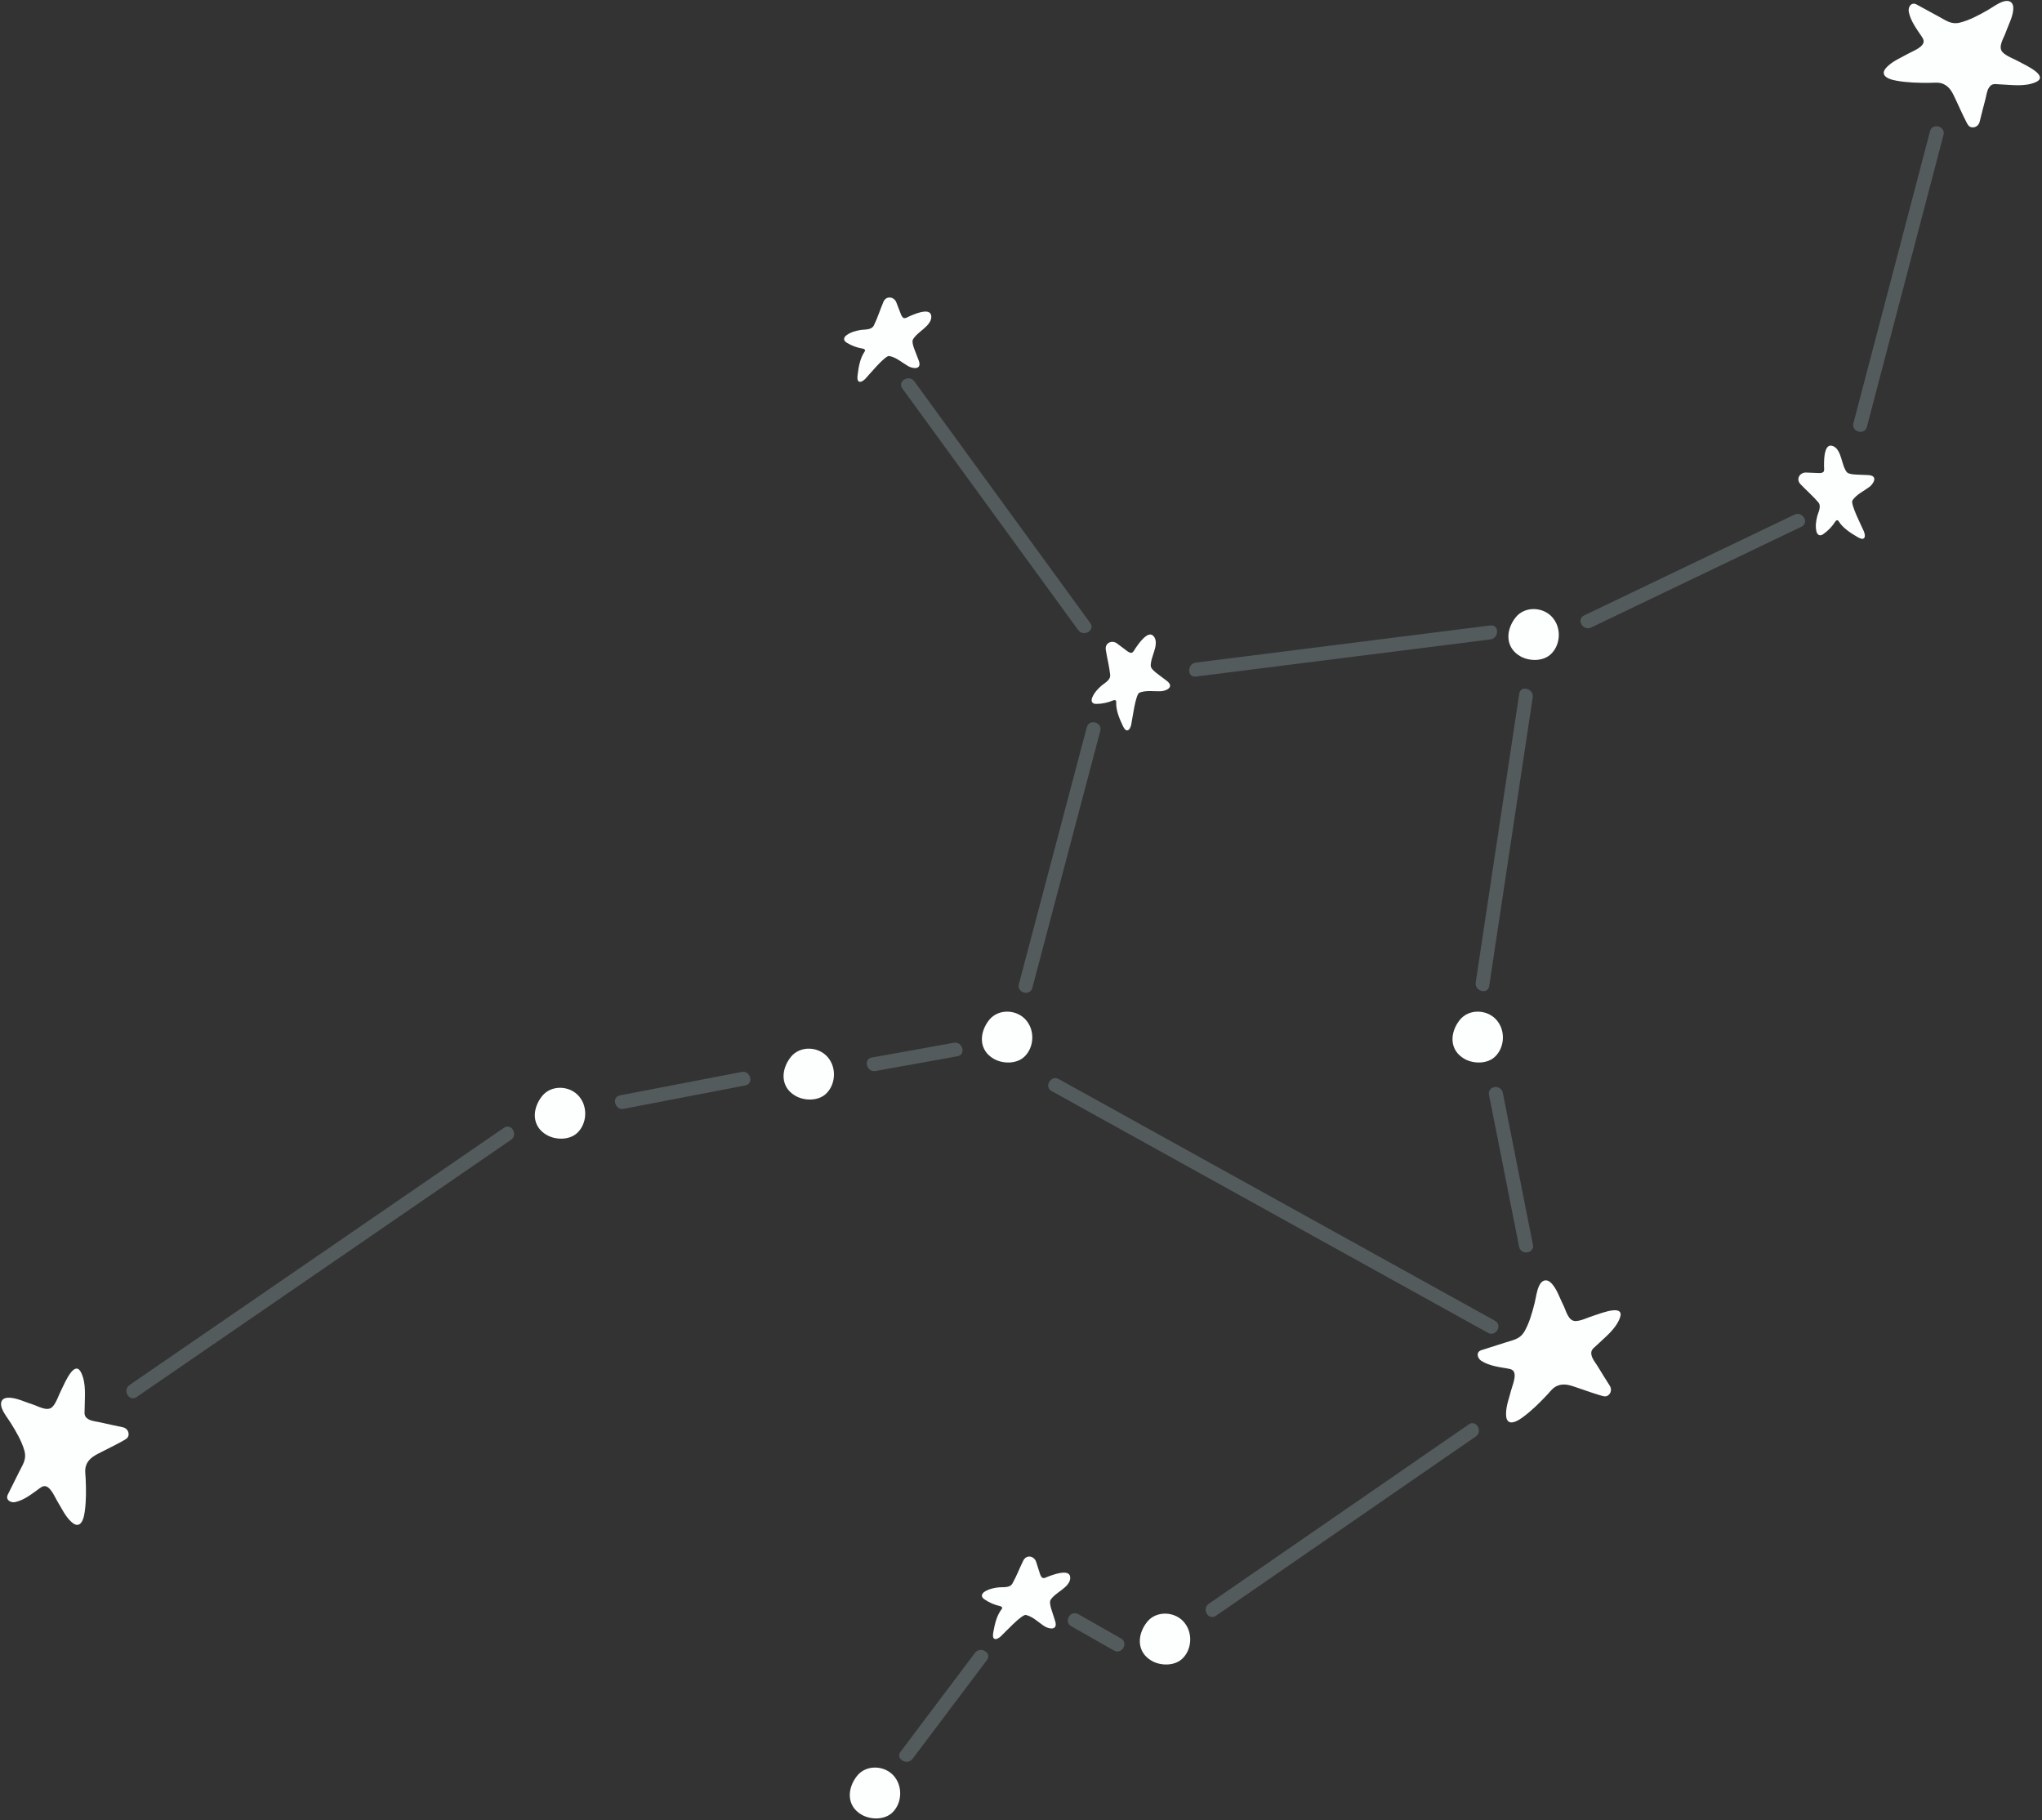 <?xml version="1.0" encoding="UTF-8" standalone="no"?><svg xmlns="http://www.w3.org/2000/svg" xmlns:xlink="http://www.w3.org/1999/xlink" fill="#000000" height="1785.1" preserveAspectRatio="xMidYMid meet" version="1" viewBox="-1.0 -0.9 2003.0 1785.1" width="2003" zoomAndPan="magnify"><rect x="-1.0" y="-0.9" width="2003.0" height="1785.1" fill="#333333" stroke="none"/><g fill="#fdfefe" id="change1_1"><path d="M1041.799,1541.589c-4.905,0.254-9.816,2.033-14.506,3.746c-1.774,0.648-4.104,2.193-5.757,1.252 c-1.791-1.019-2.459-4.025-3.092-5.952c-1.054-3.211-2.068-6.442-3.102-9.662c-1.849-5.758-9.483-7.504-12.598-1.253 c-3.648,7.318-6.638,15.384-10.637,22.445c-2.652,4.683-9.057,3.368-13.19,3.813c-4.789,0.516-9.602,1.483-13.932,4.15 c-1.425,0.878-2.889,2.296-2.847,4.053c0.038,1.621,1.335,2.75,2.553,3.589c4.57,3.149,9.685,5.377,15.038,6.553 c1.105,0.243,2.52,0.914,2.255,2.151c-0.085,0.396-0.341,0.724-0.581,1.04c-4.774,6.273-6.647,14.48-8.044,22.39 c-0.332,1.878-0.915,5.326,0.849,6.45c1.884,1.2,5.006-0.937,6.442-2.267c3.552-3.288,20.738-22.013,24.745-21.014 c6.927,1.728,12.162,7.239,18.076,11.054c4.124,2.66,13.663,4.722,10.452-5.282c-1.118-3.484-2.237-6.967-3.356-10.451 c-0.716-2.231-1.828-6.058-1.572-8.484c0.152-1.444,1.118-2.651,2.074-3.696c3.89-4.255,8.645-6.731,12.755-10.514 c2.437-2.243,4.755-5.161,4.946-8.577C1049.019,1542.666,1045.986,1541.373,1041.799,1541.589z"/><path d="M1122.412,623.575c-3.857,3.041-6.838,7.33-9.676,11.438c-1.074,1.554-2.084,4.161-3.976,4.348 c-2.051,0.203-4.332-1.865-5.962-3.072c-2.716-2.012-5.409-4.063-8.114-6.095c-4.836-3.632-12.075-0.647-11.007,6.255 c1.25,8.081,3.468,16.392,4.284,24.466c0.541,5.354-5.447,7.981-8.563,10.732c-3.61,3.188-6.981,6.757-8.974,11.436 c-0.656,1.539-1.032,3.543,0.018,4.953c0.968,1.301,2.678,1.474,4.158,1.455c5.549-0.07,11.011-1.206,16.06-3.338 c1.042-0.44,2.585-0.71,3.083,0.453c0.159,0.372,0.14,0.788,0.126,1.185c-0.273,7.878,2.939,15.66,6.368,22.923 c0.814,1.724,2.33,4.876,4.419,4.774c2.231-0.109,3.545-3.657,3.949-5.572c1-4.736,4.211-29.948,8.059-31.448 c6.653-2.591,14.109-1.117,21.14-1.419c4.903-0.211,13.88-4.039,5.48-10.349c-2.925-2.198-5.851-4.395-8.776-6.592 c-1.874-1.407-4.992-3.889-6.184-6.017c-0.71-1.267-0.619-2.81-0.442-4.215c0.717-5.72,3.168-10.489,4.337-15.95 c0.693-3.238,0.9-6.96-0.918-9.858C1128.928,620.283,1125.705,620.979,1122.412,623.575z"/><path d="M905.236,304.78c-4.883,0.534-9.684,2.592-14.267,4.57c-1.734,0.748-3.972,2.424-5.676,1.58 c-1.847-0.915-2.685-3.878-3.427-5.765c-1.236-3.146-2.433-6.313-3.65-9.469c-2.175-5.643-9.897-6.949-12.649-0.531 c-3.223,7.515-5.747,15.738-9.335,23.017c-2.38,4.827-8.849,3.88-12.95,4.562c-4.751,0.789-9.501,2.03-13.671,4.94 c-1.372,0.958-2.753,2.457-2.611,4.21c0.131,1.616,1.49,2.669,2.754,3.437c4.743,2.882,9.976,4.814,15.388,5.682 c1.117,0.179,2.568,0.768,2.374,2.019c-0.062,0.4-0.299,0.742-0.521,1.072c-4.407,6.536-5.808,14.837-6.75,22.814 c-0.224,1.894-0.608,5.37,1.217,6.391c1.949,1.09,4.944-1.222,6.302-2.632c3.358-3.486,19.445-23.163,23.503-22.395 c7.015,1.329,12.556,6.531,18.678,10.001c4.269,2.42,13.911,3.932,10.132-5.871c-1.316-3.414-2.632-6.828-3.948-10.242 c-0.843-2.186-2.172-5.944-2.055-8.38c0.07-1.451,0.965-2.71,1.859-3.808c3.64-4.47,8.246-7.215,12.132-11.226 c2.304-2.379,4.452-5.425,4.447-8.846C912.507,305.442,909.405,304.324,905.236,304.78z"/><path d="M1789.67,441.385c-1.45,4.693-1.47,9.916-1.476,14.909c-0.002,1.888,0.646,4.608-0.806,5.837 c-1.573,1.331-4.625,0.923-6.652,0.854c-3.378-0.116-6.76-0.276-10.139-0.414c-6.043-0.246-10.31,6.32-5.514,11.397 c5.616,5.944,12.158,11.528,17.411,17.713c3.484,4.102,0.044,9.662-0.96,13.696c-1.164,4.674-1.913,9.525-0.899,14.509 c0.333,1.64,1.161,3.502,2.825,4.068c1.535,0.522,3.041-0.307,4.249-1.162c4.529-3.207,8.382-7.242,11.329-11.863 c0.608-0.954,1.725-2.051,2.796-1.376c0.342,0.216,0.563,0.569,0.776,0.904c4.247,6.642,11.307,11.226,18.253,15.26 c1.649,0.958,4.686,2.692,6.348,1.423c1.775-1.356,0.843-5.023,0.089-6.829c-1.865-4.467-13.529-27.048-11.211-30.467 c4.007-5.909,10.983-8.927,16.6-13.166c3.917-2.956,9.136-11.203-1.361-11.631c-3.656-0.149-7.311-0.298-10.967-0.447 c-2.341-0.095-6.317-0.369-8.507-1.444c-1.304-0.64-2.104-1.962-2.756-3.219c-2.656-5.117-3.344-10.434-5.48-15.594 c-1.267-3.06-3.209-6.241-6.35-7.596C1793.167,434.977,1790.908,437.379,1789.67,441.385z"/><path d="M1581.359,1284.269c-6.652,0.574-15.852,4.25-18.772,5.107c-5.286,1.551-12.932,5.531-18.399,5.413 c-7.069-0.154-9.184-10.711-11.748-15.674c-3.587-6.94-6.702-17.349-12.845-22.479c-4.349-3.632-8.466-1.302-10.682,3.187 c-2.636,5.342-3.134,11.457-4.574,17.165c-2.416,9.581-5.052,19.314-9.97,27.962c-4.21,7.402-10.541,8.326-18.048,10.692 c-8.089,2.549-16.171,5.122-24.241,7.729c-5.511,1.781-4.037,7.959,0.031,10.515c7.866,4.942,17.086,5.958,26.03,7.534 c1.622,0.286,3.32,0.605,4.603,1.638c4.84,3.896-0.474,15.413-1.624,20.11c-1.71,6.985-4.454,13.791-4.779,21.059 c-0.122,2.736-0.178,7.135,2.284,9.04c3.84,2.972,10.817-1.738,14.065-4.121c8.799-6.456,16.491-14.12,23.979-22.082 c3.058-3.252,5.474-6.852,9.794-8.71c6.956-2.992,13.508-0.264,20.2,1.975c7.161,2.396,14.706,5.198,22.153,7.365 c3.294,0.958,5.996,1.978,8.648-0.952c2.157-2.383,2.272-5.827,0.568-8.496c-4.067-6.367-8.055-12.784-11.972-19.245 c-2.074-3.421-5.106-6.768-5.961-10.781c-1.086-5.092,1.769-6.458,4.995-9.575c8.299-8.019,18.527-15.583,22.775-26.658 C1590.412,1285.352,1586.71,1283.807,1581.359,1284.269z"/><path d="M1996.565,69.799c-5.016-4.407-14.034-8.509-16.673-10.025c-4.776-2.744-12.94-5.514-16.635-9.544 c-4.778-5.211,1.383-14.041,3.193-19.326c2.531-7.391,7.894-16.84,7.35-24.825c-0.385-5.653-4.916-7.015-9.691-5.51 c-5.682,1.791-10.442,5.661-15.56,8.569c-8.59,4.882-17.443,9.71-27.09,12.14c-8.257,2.08-13.304-1.854-20.205-5.639 c-7.436-4.079-14.884-8.136-22.349-12.161c-5.098-2.748-8.541,2.589-7.572,7.295c1.872,9.099,7.515,16.46,12.564,24.01 c0.916,1.369,1.859,2.816,2.001,4.457c0.534,6.19-11.459,10.318-15.647,12.737c-6.227,3.597-13.041,6.322-18.514,11.114 c-2.061,1.804-5.276,4.806-4.949,7.902c0.509,4.829,8.737,6.61,12.705,7.307c10.749,1.889,21.604,2.144,32.534,2.044 c4.464-0.041,8.735-0.786,13.065,1.048c6.972,2.954,9.533,9.573,12.545,15.955c3.223,6.829,6.418,14.216,10.004,21.093 c1.586,3.042,2.719,5.698,6.669,5.587c3.212-0.09,5.78-2.389,6.528-5.466c1.786-7.341,3.661-14.66,5.618-21.958 c1.036-3.865,1.356-8.369,3.663-11.762c2.927-4.306,5.887-3.189,10.37-3.015c11.532,0.447,24.069,2.602,35.006-1.991 C2002.044,77.086,2000.6,73.344,1996.565,69.799z"/><path d="M68.717,1345.035c-4.223,5.171-7.999,14.331-9.419,17.022c-2.571,4.872-5.045,13.13-8.94,16.968 c-5.036,4.963-14.082-0.878-19.428-2.497c-7.477-2.264-17.113-7.284-25.073-6.453c-5.636,0.588-6.833,5.165-5.158,9.882 c1.994,5.614,6.033,10.232,9.123,15.242c5.188,8.409,10.331,17.083,13.106,26.636c2.375,8.177-1.374,13.362-4.909,20.395 c-3.809,7.578-7.596,15.167-11.35,22.772c-2.563,5.193,2.894,8.442,7.563,7.305c9.026-2.198,16.179-8.102,23.543-13.419 c1.335-0.964,2.748-1.96,4.383-2.16c6.167-0.757,10.723,11.081,13.291,15.179c3.818,6.094,6.787,12.805,11.773,18.103 c1.877,1.995,4.993,5.099,8.075,4.662c4.807-0.682,6.292-8.969,6.846-12.96c1.501-10.81,1.366-21.667,0.873-32.586 c-0.201-4.46-1.099-8.701,0.578-13.094c2.701-7.073,9.224-9.871,15.494-13.111c6.708-3.466,13.976-6.925,20.72-10.756 c2.983-1.695,5.597-2.922,5.344-6.865c-0.206-3.207-2.595-5.69-5.697-6.328c-7.401-1.52-14.782-3.132-22.145-4.825 c-3.899-0.897-8.412-1.055-11.886-3.238c-4.408-2.77-3.399-5.769-3.386-10.255c0.032-11.54,1.735-24.147-3.248-34.912 C75.802,1339.297,72.114,1340.875,68.717,1345.035z"/><path d="M879.475,1746.586c-0.803-1.701-1.841-3.37-3.135-4.983c-9.054-11.285-27.624-12.109-36.696-0.664 c-9.879,12.463-10.429,29.644,4.799,38.194c8.796,4.937,22.178,5.024,29.761-2.162 C882.287,1769.31,884.16,1756.51,879.475,1746.586z"/><path d="M1163.961,1595.609c-0.803-1.701-1.841-3.37-3.135-4.983c-9.054-11.285-27.624-12.109-36.696-0.664 c-9.879,12.463-10.429,29.644,4.799,38.194c8.796,4.937,22.178,5.025,29.761-2.162 C1166.774,1618.333,1168.646,1605.532,1163.961,1595.609z"/><path d="M1470.674,1005.183c-0.803-1.701-1.841-3.37-3.135-4.983c-9.054-11.285-27.624-12.109-36.696-0.664 c-9.879,12.463-10.429,29.644,4.799,38.195c8.796,4.937,22.178,5.024,29.761-2.162 C1473.486,1027.907,1475.358,1015.107,1470.674,1005.183z"/><path d="M1525.503,610.329c-0.803-1.701-1.841-3.37-3.135-4.983c-9.054-11.285-27.624-12.109-36.696-0.664 c-9.879,12.463-10.429,29.644,4.799,38.194c8.796,4.937,22.178,5.024,29.761-2.162 C1528.315,633.053,1530.188,620.253,1525.503,610.329z"/><path d="M1009.052,1005.183c-0.803-1.701-1.841-3.37-3.135-4.983c-9.054-11.285-27.624-12.109-36.696-0.664 c-9.879,12.463-10.429,29.644,4.799,38.194c8.796,4.937,22.178,5.024,29.761-2.162 C1011.864,1027.907,1013.737,1015.107,1009.052,1005.183z"/><path d="M814.505,1041.485c-0.803-1.701-1.841-3.37-3.135-4.983c-9.054-11.285-27.624-12.109-36.696-0.664 c-9.879,12.463-10.429,29.644,4.799,38.194c8.796,4.938,22.178,5.025,29.761-2.162 C817.317,1064.21,819.19,1051.409,814.505,1041.485z"/><path d="M570.515,1079.866c-0.803-1.701-1.841-3.37-3.135-4.983c-9.054-11.285-27.624-12.109-36.696-0.664 c-9.879,12.463-10.429,29.644,4.799,38.194c8.796,4.937,22.178,5.024,29.761-2.162C573.327,1102.59,575.2,1089.79,570.515,1079.866 z"/></g><g fill="#535b5d" id="change2_1"><path d="M493.329,1105.226c-122.429,84.106-244.857,168.212-367.286,252.316 c-7.225,4.965-0.378,16.849,6.919,11.836c122.429-84.104,244.857-168.21,367.286-252.316 C507.472,1112.099,500.625,1100.215,493.329,1105.226z"/><path d="M726.465,1050.461c-39.767,7.657-79.533,15.315-119.3,22.972c-8.653,1.667-4.989,14.88,3.644,13.217 c39.767-7.657,79.533-15.314,119.3-22.97C738.761,1062.014,735.098,1048.8,726.465,1050.461z"/><path d="M934.589,1021.866c-26.815,4.824-53.629,9.647-80.443,14.47c-8.668,1.559-4.996,14.773,3.644,13.219 c26.815-4.824,53.629-9.647,80.443-14.47C946.901,1033.526,943.228,1020.313,934.589,1021.866z"/><path d="M1065.044,712.349c-22.209,83.997-44.419,167.996-66.628,251.993c-2.258,8.536,10.961,12.179,13.217,3.644 c22.209-83.997,44.419-167.996,66.628-251.993C1080.518,707.456,1067.3,703.814,1065.044,712.349z"/><path d="M1068.439,610.199c-57.514-79.016-115.028-158.034-172.541-237.052c-5.14-7.062-17.038-0.23-11.835,6.918 l172.541,237.053C1061.744,624.181,1073.642,617.348,1068.439,610.199z"/><path d="M1460.983,612.527c-96.337,12.15-192.674,24.3-289.01,36.45c-8.635,1.088-8.744,14.809,0,13.707 c96.337-12.151,192.674-24.3,289.01-36.45C1469.618,625.146,1469.727,611.424,1460.983,612.527z"/><path d="M1759.191,503.847c-68.806,32.972-137.611,65.944-206.417,98.916c-7.951,3.81-1.007,15.632,6.918,11.835 l206.417-98.915C1774.062,511.873,1767.117,500.049,1759.191,503.847z"/><path d="M1892.166,127.774c-25.054,95.466-50.108,190.933-75.163,286.399c-2.241,8.539,10.977,12.183,13.218,3.644 c25.054-95.466,50.108-190.933,75.162-286.399C1907.624,122.878,1894.406,119.235,1892.166,127.774z"/><path d="M1489.224,679.478l-42.694,283.184c-1.301,8.63,11.905,12.351,13.217,3.644 c14.231-94.394,28.463-188.79,42.694-283.184C1503.743,674.492,1490.537,670.771,1489.224,679.478z"/><path d="M1502.649,1219.988c-9.842-49.702-19.683-99.404-29.525-149.104c-1.705-8.61-15.295-6.764-13.576,1.923 c9.842,49.702,19.683,99.402,29.525,149.104C1490.778,1230.519,1504.369,1228.675,1502.649,1219.988z"/><path d="M1439.712,1396.166c-84.995,58.638-169.989,117.276-254.984,175.915 c-7.214,4.977-0.367,16.862,6.919,11.836c84.994-58.639,169.989-117.278,254.983-175.917 C1453.844,1403.024,1446.998,1391.139,1439.712,1396.166z"/><path d="M1098.603,1606.121c-13.993-7.953-27.987-15.905-41.979-23.858c-7.681-4.365-14.595,7.472-6.919,11.836 c13.993,7.953,27.986,15.905,41.979,23.858C1099.366,1622.322,1106.28,1610.485,1098.603,1606.121z"/><path d="M955.314,1620.295l-72.989,96.954c-5.306,7.049,6.589,13.887,11.836,6.918l72.989-96.954 C972.456,1620.166,960.561,1613.327,955.314,1620.295z"/><path d="M1465.453,1294.521c-142.651-79.026-285.302-158.052-427.953-237.077 c-7.722-4.278-14.644,7.555-6.918,11.836c142.651,79.026,285.302,158.052,427.953,237.077 C1466.257,1310.635,1473.179,1298.8,1465.453,1294.521z"/></g></svg>